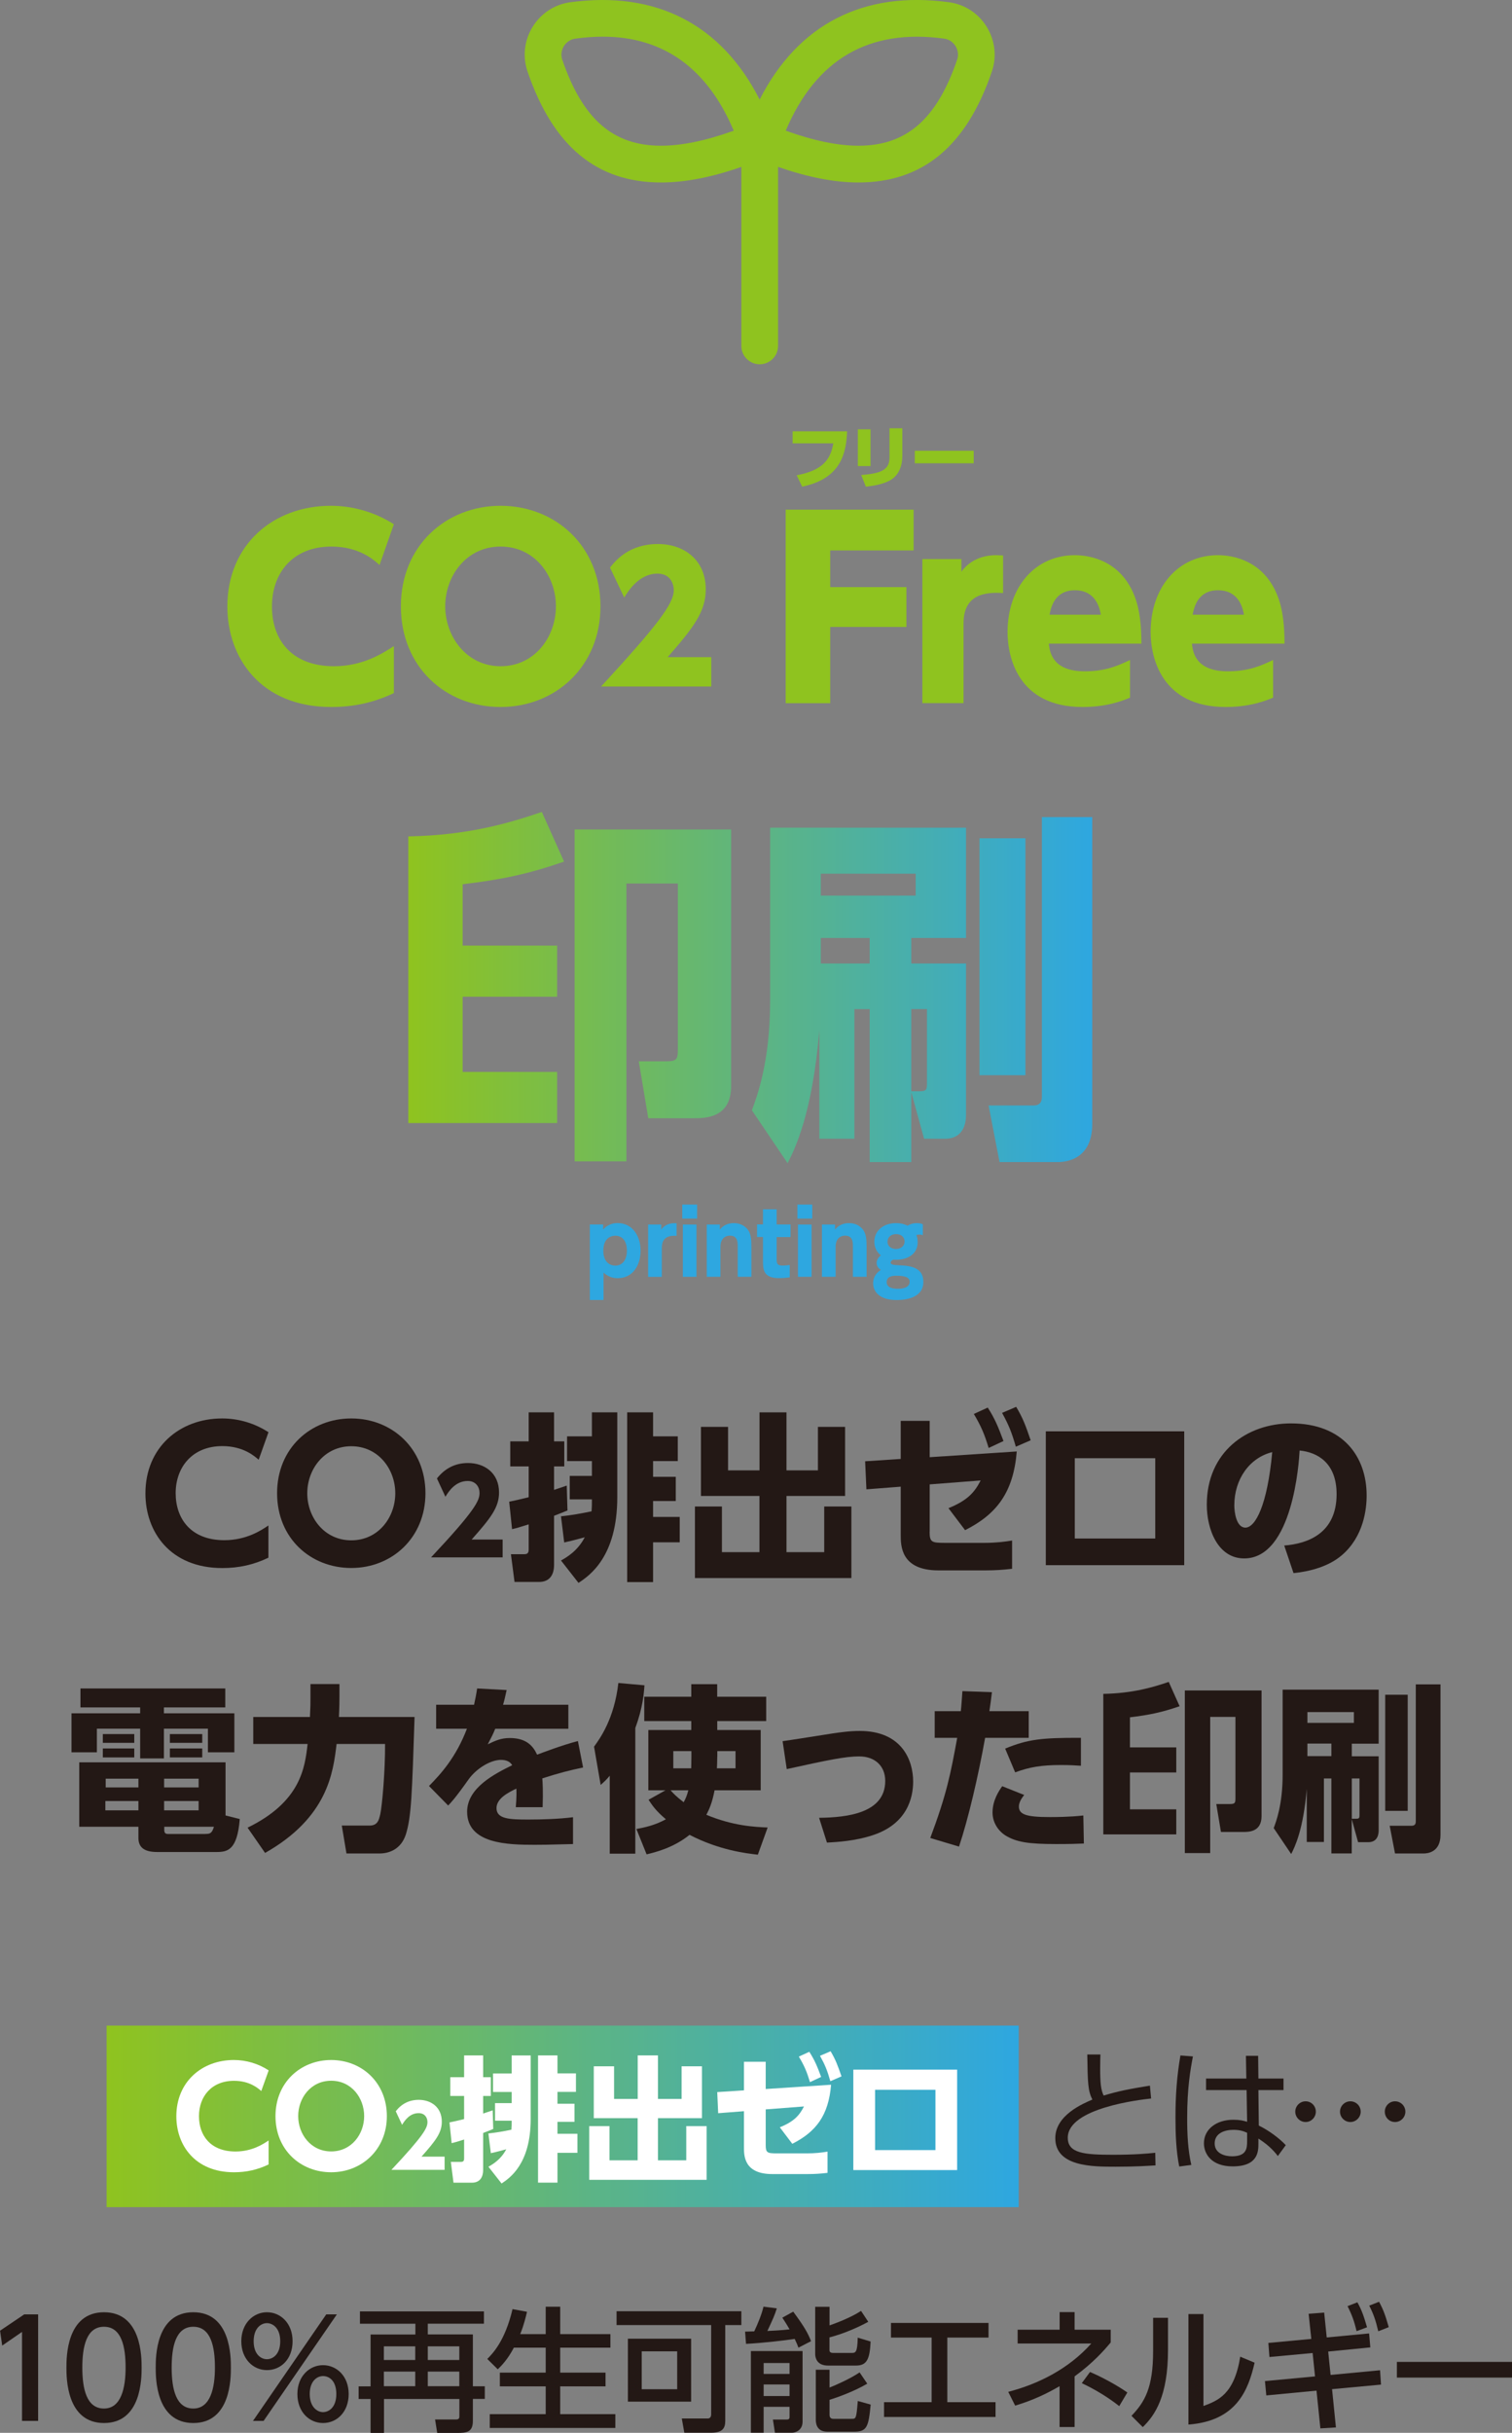 <?xml version="1.0" encoding="UTF-8"?>
<svg id="_レイヤー_2" data-name="レイヤー 2" xmlns="http://www.w3.org/2000/svg" xmlns:xlink="http://www.w3.org/1999/xlink" viewBox="0 0 226.45 364.11">
  <rect x="0" y="0" width="226.45" height="364.11" fill="#808080" stroke="none"/>
  <defs>
    <style>
      .cls-1 {
        fill: #8fc31f;
      }

      .cls-1, .cls-2, .cls-3, .cls-4, .cls-5, .cls-6 {
        stroke-width: 0px;
      }

      .cls-2 {
        fill: #231815;
      }

      .cls-3 {
        fill: url(#_名称未設定グラデーション_3-2);
      }

      .cls-4 {
        fill: url(#_名称未設定グラデーション_3);
      }

      .cls-5 {
        fill: #2ea7e0;
      }

      .cls-6 {
        fill: #fff;
      }
    </style>
    <linearGradient id="_名称未設定グラデーション_3" data-name="名称未設定グラデーション 3" x1="61.15" y1="147.8" x2="163.58" y2="147.8" gradientUnits="userSpaceOnUse">
      <stop offset="0" stop-color="#8fc31f"/>
      <stop offset="1" stop-color="#2ea7e0"/>
    </linearGradient>
    <linearGradient id="_名称未設定グラデーション_3-2" data-name="名称未設定グラデーション 3" x1="15.97" y1="316.74" x2="152.58" y2="316.74" xlink:href="#_名称未設定グラデーション_3"/>
  </defs>
  <g id="_ドキュメント" data-name="ドキュメント">
    <g>
      <g>
        <g>
          <path class="cls-1" d="M58.99,103.73c-3.05,1.44-6.03,2.08-9.4,2.08-10.55,0-15.54-7.36-15.54-15.04,0-9.19,6.82-15.07,15.5-15.07,3.34,0,6.64.97,9.44,2.76l-2.15,6.1c-.86-.79-3.09-2.76-7.21-2.76-5.78,0-8.9,3.95-8.9,8.97s2.98,8.94,9.29,8.94c4.45,0,7.46-2.05,8.97-3.01v7.03Z"/>
          <path class="cls-1" d="M74.97,75.7c8.25,0,14.96,6.06,14.96,15.04s-6.71,15.07-14.96,15.07-14.93-5.99-14.93-15.07,6.78-15.04,14.93-15.04ZM74.97,99.71c5.17,0,8.29-4.45,8.29-8.97s-3.12-8.94-8.29-8.94-8.29,4.45-8.29,8.94,3.16,8.97,8.29,8.97Z"/>
          <path class="cls-1" d="M106.53,98.34v4.41h-16.51c8.35-9.07,10.89-12.37,10.89-14.41,0-1.01-.54-2.49-2.44-2.49-2.77,0-4.41,2.64-4.98,3.58l-2.13-4.48c.78-.99,2.8-3.53,7.18-3.53,3.94,0,7.16,2.41,7.16,6.77,0,3.34-1.79,5.68-5.7,10.16h6.53Z"/>
          <path class="cls-1" d="M135.75,87.87v5.96h-11.41v11.41h-6.67v-28.96h19.16v6.1h-12.49v5.49h11.41Z"/>
          <path class="cls-1" d="M138.14,105.24v-21.57h5.85v1.9c1.76-2.48,4.63-2.48,5.2-2.48.39,0,.72.04,1.04.04v5.63c-2.69-.18-5.92.18-5.92,4.52v11.95h-6.17Z"/>
          <path class="cls-1" d="M157.08,96.34c.14,1.26.54,4.13,5.38,4.13,3.12,0,4.95-.83,6.78-1.69v5.63c-1.11.47-3.45,1.4-7.11,1.4-9.65,0-11.23-7.46-11.23-11.2,0-6.78,4.16-11.52,10.08-11.52,2.08,0,6.71.68,8.86,5.92.93,2.26,1.11,4.92,1.11,7.32h-13.89ZM164.87,92c-.18-1.11-.83-3.66-3.88-3.66s-3.59,2.58-3.8,3.66h7.68Z"/>
          <path class="cls-1" d="M178.51,96.34c.14,1.26.54,4.13,5.38,4.13,3.12,0,4.95-.83,6.78-1.69v5.63c-1.11.47-3.45,1.4-7.11,1.4-9.65,0-11.23-7.46-11.23-11.2,0-6.78,4.16-11.52,10.08-11.52,2.08,0,6.71.68,8.86,5.92.93,2.26,1.11,4.92,1.11,7.32h-13.89ZM186.3,92c-.18-1.11-.83-3.66-3.88-3.66s-3.59,2.58-3.8,3.66h7.68Z"/>
        </g>
        <g>
          <path class="cls-1" d="M126.87,64.56c-.14,3.25-.89,7.07-6.73,8.27l-.82-1.7c4.04-.74,5.1-2.5,5.48-4.78h-6.09v-1.79h8.16Z"/>
          <path class="cls-1" d="M130.38,69.76h-1.9v-5.5h1.9v5.5ZM135.13,68.36c0,1.43-.57,2.87-1.88,3.56-.71.37-1.69.71-3.57.92l-.7-1.75c3.06-.22,4.24-.82,4.24-2.59v-4.4h1.92v4.26Z"/>
          <path class="cls-1" d="M145.83,67.46v1.88h-8.82v-1.88h8.82Z"/>
        </g>
        <g>
          <path class="cls-4" d="M61.15,125.18c9.12-.16,15.35-2.08,20-3.66l3.33,7.43c-5.35,1.86-9.29,2.68-15.19,3.39v9.18h14.15v7.65h-14.15v11.26h14.15v7.65h-22.29v-42.89ZM109.5,162.55c0,4.81-3.93,4.81-5.63,4.81h-6.78l-1.42-8.52h4.1c1.64,0,1.75-.33,1.75-1.86v-24.75h-7.7v41.58h-7.76v-49.67h23.44v38.41Z"/>
          <path class="cls-4" d="M136.48,163.48v10.44h-6.23v-22.89h-2.29v19.4h-5.25v-16.23c-1.04,12.46-3.66,17.76-4.75,19.89l-5.35-7.92c.76-2.08,2.73-7.21,2.73-16.39v-25.9h29.34v16.5h-8.2v3.82h8.2v22.62c0,.71-.05,3.61-3.17,3.61h-3.11l-1.91-6.94ZM122.93,130.76v3.28h14.21v-3.28h-14.21ZM130.25,144.2v-3.82h-7.32v3.82h7.32ZM137.79,163.32c.93,0,1.04-.27,1.04-1.09v-11.2h-2.35v12.29h1.31ZM146.7,125.46h6.88v35.46h-6.88v-35.46ZM156.04,122.29h7.54v45.95c0,5.3-3.93,5.68-5.14,5.68h-8.74l-1.64-8.47h6.72c1.26,0,1.26-.93,1.26-1.42v-41.74Z"/>
        </g>
        <path class="cls-1" d="M79.01,10.71c3.81,11.17,10.35,16.6,19.99,16.6,3.6,0,7.57-.77,12.03-2.33v26.79c0,1.52,1.23,2.75,2.75,2.75s2.75-1.23,2.75-2.75v-26.79c4.47,1.55,8.44,2.33,12.03,2.33,9.64,0,16.18-5.43,19.99-16.6.76-2.23.48-4.66-.77-6.69-1.24-2.02-3.29-3.36-5.61-3.68-12.88-1.77-22.67,3.32-28.4,14.56C108.06,3.66,98.27-1.42,85.38.34c-2.32.32-4.37,1.66-5.61,3.68-1.25,2.02-1.53,4.46-.76,6.69ZM141.43,5.79c.69.09,1.3.5,1.68,1.11.38.62.47,1.36.24,2.03-3.04,8.91-7.6,12.88-14.78,12.88-3.1,0-6.76-.76-10.89-2.25,4.53-10.71,12.49-15.33,23.76-13.77ZM84.45,6.91c.38-.61.99-1.02,1.68-1.12,1.44-.2,2.84-.3,4.16-.3,9.07,0,15.65,4.73,19.6,14.07-4.13,1.49-7.79,2.25-10.89,2.25-7.18,0-11.74-3.97-14.79-12.88-.23-.67-.14-1.4.24-2.02Z"/>
        <g>
          <path class="cls-5" d="M90.32,184.02c.26-.27.91-.97,2.18-.97,2.21,0,3.44,1.93,3.44,4.12s-1.15,4.13-3.45,4.13c-1.04,0-1.7-.48-2.1-.84v4.1h-2.05v-11.3h1.99v.76ZM92.15,189.42c1.08,0,1.74-.88,1.74-2.25s-.64-2.23-1.74-2.23c-.39,0-1.79.16-1.79,2.23s1.38,2.25,1.79,2.25Z"/>
          <path class="cls-5" d="M97.07,191.09v-7.82h1.96v.76c.44-.64,1.19-1.04,2.3-.95v1.88c-1.02-.07-2.21.12-2.21,1.79v4.35h-2.05Z"/>
          <path class="cls-5" d="M104.4,182.38h-2.22v-2.1h2.22v2.1ZM104.31,191.09h-2.04v-7.82h2.04v7.82Z"/>
          <path class="cls-5" d="M105.85,191.09v-7.82h1.96v.76c.2-.25.78-.97,2.09-.97,1.37,0,2.06.82,2.29,1.28.29.59.35,1.21.35,2.35v4.4h-2.05v-4.47c0-.71-.01-1.69-1.18-1.69-.22,0-1.41.05-1.41,1.69v4.47h-2.05Z"/>
          <path class="cls-5" d="M114.27,180.99h2.05v2.27h2.08v1.88h-2.08v3.38c0,.65.16.89.88.89.43,0,.84-.05,1.08-.09v1.85c-.24.03-.86.12-1.61.12-2.4,0-2.4-1.37-2.4-2.63v-3.53h-.89v-1.88h.89v-2.27Z"/>
          <path class="cls-5" d="M121.65,182.38h-2.22v-2.1h2.22v2.1ZM121.55,191.09h-2.04v-7.82h2.04v7.82Z"/>
          <path class="cls-5" d="M123.1,191.09v-7.82h1.96v.76c.2-.25.78-.97,2.09-.97,1.37,0,2.06.82,2.29,1.28.29.59.35,1.21.35,2.35v4.4h-2.05v-4.47c0-.71-.01-1.69-1.18-1.69-.22,0-1.41.05-1.41,1.69v4.47h-2.05Z"/>
          <path class="cls-5" d="M138.21,184.86c-.13-.05-.29-.09-.51-.09-.21,0-.35.04-.46.08.08.18.2.5.2,1.05,0,1.84-1.58,2.64-3.2,2.64-.21,0-.37-.01-.48-.01-.17.08-.37.25-.37.44,0,.31.5.37,1.37.4,1.78.08,3.53.39,3.53,2.5,0,2.36-2.63,2.7-3.98,2.7-2.48,0-3.54-1.15-3.54-2.52,0-1.24.89-1.82,1.15-1.99-.24-.17-.63-.47-.63-1.06s.5-1.02.64-1.12c-.98-.76-.98-1.82-.98-2.05,0-1.62,1.33-2.77,3.24-2.77.94,0,1.46.25,1.74.38.61-.38,1.22-.38,1.38-.38.48,0,.68.08.9.17v1.63ZM134.2,190.93c-.77,0-1.4.21-1.4.97,0,.88,1.05.99,1.69.99.4,0,1.75-.07,1.75-1.05,0-.74-.86-.91-2.04-.91ZM132.92,185.85c0,.65.54,1.08,1.27,1.08s1.29-.46,1.29-1.12c0-.57-.42-1.11-1.27-1.11-.73,0-1.29.44-1.29,1.15Z"/>
        </g>
      </g>
      <g>
        <g>
          <path class="cls-2" d="M40.2,233.13c-2.22,1.07-4.45,1.55-6.91,1.55-7.77,0-11.51-5.38-11.51-11.17,0-6.86,5.09-11.22,11.49-11.22,2.46,0,4.87.72,6.94,2.06l-1.47,4.12c-.62-.54-2.3-2.04-5.44-2.04-4.53,0-6.99,3.19-6.99,7.04s2.3,7.04,7.28,7.04c3.35,0,5.57-1.5,6.61-2.2v4.79Z"/>
          <path class="cls-2" d="M52.61,212.29c6.13,0,11.11,4.53,11.11,11.19s-5.01,11.19-11.11,11.19-11.11-4.45-11.11-11.19,5.03-11.19,11.11-11.19ZM52.61,230.53c4.07,0,6.59-3.45,6.59-7.04s-2.52-7.04-6.59-7.04-6.59,3.46-6.59,7.04,2.52,7.04,6.59,7.04Z"/>
          <path class="cls-2" d="M75.28,230.41v2.67h-10.72c6.61-7.04,7.26-8.49,7.26-9.64,0-.84-.52-1.79-1.77-1.79-1.89,0-2.91,1.65-3.34,2.36l-1.27-2.74c1.19-1.51,2.74-2.31,4.65-2.31,2.46,0,4.65,1.48,4.65,4.41,0,2.25-1.26,3.84-4.1,7.04h4.65Z"/>
          <path class="cls-2" d="M76.26,224.75c.78-.16,1.63-.35,2.92-.67v-4.61h-2.76v-3.75h2.76v-4.34h3.8v4.34h1.53v3.75h-1.53v3.51c.64-.21,1.04-.35,1.9-.64l.11,3.72c-.59.24-.83.35-2.01.8v7.36c0,1.34-.56,2.54-2.25,2.54h-3.67l-.54-4.15h1.88c.37,0,.78,0,.78-.67v-3.8c-1.45.46-1.79.56-2.49.72l-.43-4.12ZM84.02,226.94c1.53-.16,3.05-.43,4.58-.75.05-.7.05-1.02.05-1.79h-3.32v-3.51h3.32v-2.22h-3.72v-3.7h3.72v-3.59h3.8v12.69c0,8.94-4.18,11.76-5.81,12.83l-2.62-3.35c.86-.48,2.49-1.42,3.56-3.48-.29.08-1.69.48-3.08.78l-.48-3.91ZM93.93,211.38h3.88v3.59h3.7v3.7h-3.7v2.36h3.4v3.62h-3.4v2.38h3.99v3.8h-3.99v5.95h-3.88v-25.39Z"/>
          <path class="cls-2" d="M109.04,213.55v6.51h4.71v-8.68h4.04v8.68h4.71v-6.51h4.07v10.34h-8.78v8.41h5.65v-6.83h4.07v10.71h-23.43v-10.71h4.04v6.83h5.62v-8.41h-8.76v-10.34h4.04Z"/>
          <path class="cls-2" d="M139.23,229.25c0,1.53.29,1.66,2.2,1.66h6.05c1.61,0,3-.16,4.1-.35v4.23c-1.39.16-2.54.24-3.99.24h-7.04c-5.65,0-5.65-3.7-5.65-5.33v-7.2l-5.14.4-.19-4.2,5.33-.35v-5.7h4.34v5.44l13.04-.86c-.51,6.11-2.97,9.37-7.74,11.78l-2.49-3.29c2.89-1.18,3.91-2.38,4.82-4.15l-7.63.59v7.1ZM147.93,210.66c1.07,1.66,1.55,2.84,2.36,5.01l-2.22,1.04c-.64-2.12-1.15-3.29-2.22-5.09l2.09-.96ZM152.19,210.55c1.02,1.71,1.42,2.81,2.17,5.01l-2.22.96c-.62-2.14-1.04-3.21-2.06-5.06l2.12-.91Z"/>
          <path class="cls-2" d="M177.36,214.22v20.03h-20.73v-20.03h20.73ZM173.02,218.24h-12.05v12.02h12.05v-12.02Z"/>
          <path class="cls-2" d="M192.33,231.31c3.53-.27,7.85-1.82,7.85-7.69,0-4.66-2.84-6.27-5.54-6.53-.08,1.66-1.02,16.15-8.3,16.15-3.96,0-5.6-4.39-5.6-8.03,0-7.9,6-12.18,12.61-12.18,7.79,0,11.33,4.98,11.33,10.79,0,2.01-.43,6.16-3.75,8.97-1.9,1.61-4.58,2.38-7.2,2.65l-1.39-4.12ZM184.86,225.31c0,.91.27,3.32,1.66,3.32,1.5,0,3.29-3.35,4.02-11.3-3.37.83-5.68,4.02-5.68,7.98Z"/>
        </g>
        <g>
          <path class="cls-2" d="M33.74,255.54h-9.19v.88h10.55v5.84h-3.96v-3.54h-6.59v4.45h-3.56v-4.45h-6.48v3.54h-3.8v-5.84h10.28v-.88h-8.94v-2.84h21.69v2.84ZM35.91,272.25c-.38,4.69-1.85,4.93-3.51,4.93h-8.86c-2.14,0-2.81-.86-2.81-2.12v-1.66h-8.86v-9.64h21.91v7.95l2.14.54ZM20.11,259.53v1.31h-4.71v-1.31h4.71ZM20.11,261.68v1.34h-4.71v-1.34h4.71ZM20.73,269.55h-4.95v1.39h4.95v-1.39ZM20.73,266.2h-4.9v1.31h4.9v-1.31ZM29.75,266.2h-5.17v1.31h5.17v-1.31ZM29.75,269.55h-5.17v1.39h5.17v-1.39ZM30.75,274.47c.64,0,.99-.03,1.29-1.07h-7.44v.46c0,.4.13.62.54.62h5.62ZM30.29,259.53v1.31h-4.85v-1.31h4.85ZM30.29,261.68v1.34h-4.85v-1.34h4.85Z"/>
          <path class="cls-2" d="M37.07,273.54c7.98-3.88,8.6-9,9-12.53h-8.14v-4.04h8.49c.08-1.61.08-1.9.08-3v-1.93h4.34v1.98c0,1.53-.08,2.84-.08,2.95h11.33c-.38,11.57-.48,14.97-1.31,17.59-.7,2.14-2.41,2.84-3.94,2.84h-4.95l-.7-4.18h4.18c1.21,0,1.39-.88,1.58-1.69.29-1.29.75-6.61.72-10.52h-7.26c-.51,4.26-1.31,10.98-10.71,16.31l-2.62-3.78Z"/>
          <path class="cls-2" d="M85.12,255.14v3.59h-10.95c-.32.8-.56,1.26-1.12,2.33,1.12-.54,1.98-.94,3.29-.94,2.52,0,3.51,1.21,4.1,2.49.86-.32,3.64-1.39,6.11-2.04l.78,3.96c-2.04.43-3.45.78-6.11,1.63.05.59.13,1.88.05,4.31h-4.02c.13-1.5.11-2.46.08-2.78-1.21.59-2.97,1.47-2.97,2.92,0,1.63,1.96,1.71,4.74,1.71,2.06,0,4.66-.08,6.72-.35v4.02c-3.99.11-4.82.11-5.76.11-4.02,0-10.1-.13-10.1-4.95,0-3.59,4.15-5.68,6.75-6.96-.35-.62-1.02-.8-1.69-.8-1.55,0-3.67,1.29-4.82,2.89-2.09,2.95-2.71,3.56-3.08,3.94l-2.87-2.92c1.79-1.82,4.04-4.28,5.68-8.57h-4.61v-3.59h5.68c.21-.99.32-1.5.46-2.44l4.42.24c-.27,1.23-.35,1.58-.54,2.2h9.77Z"/>
          <path class="cls-2" d="M91.33,265.75c-.56.67-.75.83-1.37,1.39l-.99-5.73c.86-1.18,3.03-4.15,3.64-9.53l3.91.35c-.08,1.18-.24,3.32-1.37,6.4v18.8h-3.83v-11.68ZM107.42,257.58v1.34h6.51v9.02h-6.91c-.35,1.85-.78,2.81-1.23,3.67,3.99,1.66,7.23,1.82,9.18,1.9l-1.47,4.07c-1.82-.21-5.76-.67-10.23-2.97-2.44,1.98-5.3,2.65-6.43,2.92l-1.53-3.8c1.18-.21,2.76-.54,4.42-1.45-1.53-1.29-2.01-2.04-2.6-2.92l2.54-1.42h-2.57v-9.02h6.43v-1.34h-7.04v-3.64h7.04v-1.88h3.88v1.88h7.34v3.64h-7.34ZM100.43,267.94c.38.43.78.88,1.96,1.79.29-.51.51-1.04.7-1.79h-2.65ZM103.54,262.08h-2.7v2.57h2.68c0-.4.03-.8.03-1.74v-.83ZM107.42,262.91c0,.72-.03,1.39-.05,1.74h2.79v-2.57h-2.73v.83Z"/>
          <path class="cls-2" d="M122.67,272.06c4.28-.05,9.91-.72,9.91-5.52,0-2.2-1.5-3.67-3.91-3.67-2.06,0-4.66.54-10.84,1.9l-.62-4.18c1.39-.19,4.37-.67,5.09-.78,3.59-.59,5.03-.75,6.45-.75,6.29,0,8.01,4.34,8.01,7.58,0,2.38-.86,6.37-6.16,8.06-2.46.8-5.09.99-6.75,1.07l-1.18-3.72Z"/>
          <path class="cls-2" d="M139.32,275.09c2.44-6.51,3.03-9.48,4.04-15h-3.37v-3.99h3.91c.11-.99.13-1.53.24-3l4.42.16c-.16,1.34-.19,1.55-.38,2.84h5.89v3.99h-6.53c-1.04,5.78-2.49,12.02-3.91,16.28l-4.31-1.29ZM153.38,268.66c-.7.86-.78,1.42-.78,1.71,0,1.18,1.07,1.58,4.61,1.58.62,0,3.03,0,5.04-.24l.08,4.2c-1.1.05-2.09.08-4.15.08-4.15,0-5.97-.29-7.6-1.29-1.1-.7-1.93-1.96-1.93-3.43,0-1.85.99-3.29,1.45-3.94l3.29,1.31ZM161.9,264.27c-.72-.05-1.69-.11-3-.11-2.97,0-4.77.32-6.86,1.1l-1.5-3.56c3.4-1.39,5.41-1.63,11.35-1.61v4.18Z"/>
          <path class="cls-2" d="M165.24,253.51c4.47-.08,7.53-1.02,9.8-1.79l1.63,3.64c-2.62.91-4.55,1.31-7.44,1.66v4.5h6.94v3.75h-6.94v5.52h6.94v3.75h-10.93v-21.02ZM188.94,271.82c0,2.36-1.93,2.36-2.76,2.36h-3.32l-.7-4.18h2.01c.8,0,.86-.16.86-.91v-12.13h-3.78v20.38h-3.8v-24.34h11.49v18.83Z"/>
          <path class="cls-2" d="M202.45,272.28v5.11h-3.05v-11.22h-1.12v9.51h-2.57v-7.95c-.51,6.11-1.79,8.7-2.33,9.75l-2.62-3.88c.38-1.02,1.34-3.53,1.34-8.03v-12.69h14.38v8.09h-4.02v1.88h4.02v11.09c0,.35-.03,1.77-1.55,1.77h-1.53l-.94-3.4ZM195.81,256.24v1.61h6.96v-1.61h-6.96ZM199.4,262.83v-1.88h-3.59v1.88h3.59ZM203.1,272.2c.46,0,.51-.13.51-.54v-5.49h-1.15v6.03h.64ZM207.46,253.64h3.37v17.38h-3.37v-17.38ZM212.04,252.09h3.7v22.52c0,2.6-1.93,2.79-2.52,2.79h-4.29l-.8-4.15h3.29c.62,0,.62-.46.62-.7v-20.46Z"/>
        </g>
      </g>
      <g>
        <g>
          <path class="cls-2" d="M3.6,346.38h2.11v15.94h-2.41v-13.32l-2.97,2.05-.32-2.23,3.6-2.43Z"/>
          <path class="cls-2" d="M9.95,354.34c0-1.55,0-8.28,5.63-8.28s5.63,6.75,5.63,8.28,0,8.3-5.63,8.3-5.63-6.75-5.63-8.3ZM18.81,354.34c0-3.07-.58-6.11-3.24-6.11s-3.24,3.05-3.24,6.11c0,3.24.66,6.13,3.24,6.13s3.24-3.09,3.24-6.13Z"/>
          <path class="cls-2" d="M23.32,354.34c0-1.55,0-8.28,5.63-8.28s5.63,6.75,5.63,8.28,0,8.3-5.63,8.3-5.63-6.75-5.63-8.3ZM32.19,354.34c0-3.07-.58-6.11-3.24-6.11s-3.24,3.05-3.24,6.11c0,3.24.66,6.13,3.24,6.13s3.24-3.09,3.24-6.13Z"/>
          <path class="cls-2" d="M39.98,346.06c2.05,0,3.84,1.65,3.84,4.34s-1.77,4.32-3.84,4.32-3.84-1.67-3.84-4.32,1.79-4.34,3.84-4.34ZM48.86,346.38h1.59l-10.97,15.94h-1.59l10.97-15.94ZM39.98,353.09c.82,0,1.99-.66,1.99-2.69s-1.17-2.71-1.99-2.71c-.88,0-1.99.74-1.99,2.71s1.11,2.69,1.99,2.69ZM48.38,353.98c2.03,0,3.84,1.63,3.84,4.32s-1.77,4.34-3.84,4.34-3.84-1.67-3.84-4.34,1.81-4.32,3.84-4.32ZM48.38,361.01c.82,0,1.99-.66,1.99-2.71s-1.12-2.69-1.99-2.69-1.99.72-1.99,2.69,1.15,2.71,1.99,2.71Z"/>
          <path class="cls-2" d="M72.47,347.77h-8.4v1.61h6.75v7.76h1.79v1.89h-1.79v3.3c0,1.69-.95,1.79-2.31,1.79h-3.03l-.32-2.01h3.12c.52,0,.52-.28.52-.5v-2.57h-11.29v5.08h-2.01v-5.08h-1.79v-1.89h1.79v-7.76h6.71v-1.61h-8.3v-1.85h18.57v1.85ZM57.49,351.16v2.05h4.7v-2.05h-4.7ZM57.49,354.94v2.19h4.7v-2.19h-4.7ZM64.07,351.16v2.05h4.72v-2.05h-4.72ZM64.07,354.94v2.19h4.72v-2.19h-4.72Z"/>
          <path class="cls-2" d="M76.96,351.36c-.94,1.79-1.83,2.67-2.41,3.24l-1.57-1.55c.8-.8,2.67-2.71,3.78-7.46l2.17.4c-.18.76-.46,1.97-1.02,3.34h3.82v-4.1h2.17v4.1h7.52v2.03h-7.52v3.74h6.79v2.05h-6.79v4.16h8.26v2.07h-18.81v-2.07h8.38v-4.16h-6.87v-2.05h6.87v-3.74h-4.76Z"/>
          <path class="cls-2" d="M108.62,362.3c0,1.03-.32,1.79-2.11,1.79h-4.02l-.38-2.13h3.88c.38,0,.52-.28.52-.64v-13.34h-14.17v-2.07h18.69v2.07h-2.41v14.33ZM103.51,359.44h-9.47v-9.42h9.47v9.42ZM101.42,351.91h-5.31v5.67h5.31v-5.67Z"/>
          <path class="cls-2" d="M119.58,351.36c-.14-.38-.22-.6-.56-1.31-1.25.2-4.8.62-7.29.74l-.14-1.83c.6-.02.68-.02,1.37-.04.56-1.19,1.11-2.53,1.39-3.7l1.99.26c-.32,1.03-.54,1.51-1.41,3.38.22,0,2.19-.1,3.32-.24-.46-.82-.78-1.27-1.08-1.75l1.63-.9c1.69,2.29,2.21,3.24,2.67,4.42l-1.87.96ZM112.46,351.87h7.74v10.57c0,1.29-1.08,1.65-1.55,1.65h-2.59l-.3-1.97h2.07c.26,0,.42-.08.42-.36v-1.55h-3.88v3.88h-1.91v-12.22ZM114.37,353.66v1.63h3.88v-1.63h-3.88ZM114.37,356.87v1.73h3.88v-1.73h-3.88ZM124.24,345.24v2.79c.62-.22,3.03-1.07,4.72-2.17l1.08,1.63c-1.39.76-3.6,1.77-5.81,2.33v1.87c0,.16,0,.46.54.46h2.77c.56,0,.88,0,.92-2.29l1.93.58c-.12,2.67-.58,3.6-2.19,3.6h-4.2c-1.77,0-1.91-1.33-1.91-1.71v-7.09h2.13ZM122.19,354.66h2.05v2.67c.84-.32,3.13-1.33,4.5-2.27l1.15,1.69c-1.81,1.06-4.18,1.97-5.65,2.41v2.25c0,.48.28.6.56.6h2.75c.66,0,.7,0,.92-2.67l1.93.54c-.32,3.34-.56,4.06-2.49,4.06h-3.98c-1.75,0-1.75-1.45-1.75-1.85v-7.44Z"/>
          <path class="cls-2" d="M141.89,359.52h7.21v2.21h-16.7v-2.21h7.13v-9.67h-6.09v-2.19h14.61v2.19h-6.17v9.67Z"/>
          <path class="cls-2" d="M158.69,346.04h2.25v2.63h5.41v1.91c-.94,1.13-2.61,3.04-5.41,5.08v7.58h-2.25v-6.11c-3.08,1.79-5.27,2.47-6.65,2.91l-1.04-2.07c4.48-1.15,9.06-3.44,12.44-7.23h-11.03v-2.07h6.29v-2.63ZM167.63,360.11c-.52-.4-2.49-1.97-5.61-3.44l1.23-1.67c1.75.74,4.06,1.99,5.59,3.07l-1.21,2.03Z"/>
          <path class="cls-2" d="M174.93,351.67c0,6.99-1.97,9.83-3.78,11.58l-1.69-1.69c1.97-2.05,3.24-4.16,3.24-9.69v-4.98h2.23v4.78ZM180.24,360.09c2.19-.82,4.6-1.73,5.51-7.38l2.15.9c-.94,4.08-2.69,8.72-9.91,9.26v-16.54h2.25v13.75Z"/>
          <path class="cls-2" d="M199.27,355.44l7.42-.7.14,2.15-7.33.68.58,5.73-2.33.14-.58-5.65-7.52.72-.2-2.15,7.5-.7-.36-3.5-6.47.6-.16-2.11,6.43-.6-.4-3.76,2.33-.18.38,3.72,6.35-.6.18,2.09-6.31.62.36,3.5ZM203.29,344.57c.66,1.17.96,2.07,1.45,3.74l-1.57.58c-.34-1.47-.68-2.41-1.35-3.74l1.47-.58ZM206.54,344.49c.72,1.35.96,2.11,1.45,3.8l-1.57.62c-.36-1.55-.68-2.51-1.35-3.84l1.47-.58Z"/>
          <path class="cls-2" d="M226.45,353.49v2.35h-17.24v-2.35h17.24Z"/>
        </g>
        <g>
          <path class="cls-2" d="M172.4,314.07c-1.63.18-12.48,1.41-12.48,5.87,0,2.33,2.45,2.55,6.77,2.55,3.32,0,5.18-.18,6.33-.3l.04,1.89c-1.31.08-3.07.2-5.97.2-3.48,0-9.04,0-9.04-4.28,0-3.44,4.14-5.16,5.55-5.77-.66-1.31-.7-2.47-.76-6.75h1.97c-.02.54-.04,1.11-.04,2.09,0,2.13.1,3.2.52,4.06,2.17-.66,3.82-.98,6.93-1.49l.18,1.93Z"/>
          <path class="cls-2" d="M178.66,307.78c-.38,2.01-.86,4.72-.86,9.22,0,2.35.1,4.72.62,7.01l-1.81.24c-.48-2.43-.56-4.92-.56-7.4,0-3.17.2-6.09.74-9.22l1.87.14ZM192.23,311.08v1.73h-3.76l.06,5.31c1.63.8,3.11,1.95,4.04,2.93l-1.19,1.63c-.8-1.07-1.81-1.91-2.91-2.61v.74c0,1.15-.02,3.42-3.86,3.42-3.13,0-4.3-1.83-4.3-3.46,0-2.09,1.85-3.52,4.4-3.52,1,0,1.51.14,2.07.3l-.08-4.74h-6.07v-1.73h6.03l-.06-3.4h1.83l.04,3.4h3.76ZM186.78,319.2c-.46-.2-1.02-.44-2.05-.44-1.35,0-2.81.52-2.81,2.03s1.53,1.93,2.59,1.93c2.19,0,2.27-1.19,2.27-2.27v-1.25Z"/>
          <path class="cls-2" d="M197.07,316.04c0,.84-.68,1.55-1.53,1.55s-1.55-.7-1.55-1.55.7-1.55,1.55-1.55,1.53.68,1.53,1.55ZM203.79,316.04c0,.84-.7,1.55-1.55,1.55s-1.55-.7-1.55-1.55.7-1.55,1.55-1.55,1.55.68,1.55,1.55ZM210.48,316.04c0,.84-.68,1.55-1.55,1.55s-1.53-.7-1.53-1.55.68-1.55,1.53-1.55,1.55.68,1.55,1.55Z"/>
          <rect class="cls-3" x="15.97" y="303.16" width="136.6" height="27.17"/>
          <g>
            <path class="cls-6" d="M40.23,323.94c-1.67.8-3.34,1.17-5.18,1.17-5.83,0-8.64-4.04-8.64-8.38,0-5.14,3.82-8.42,8.62-8.42,1.85,0,3.66.54,5.21,1.55l-1.11,3.09c-.46-.4-1.73-1.53-4.08-1.53-3.4,0-5.25,2.39-5.25,5.29s1.73,5.29,5.47,5.29c2.51,0,4.18-1.13,4.96-1.65v3.6Z"/>
            <path class="cls-6" d="M49.6,308.31c4.6,0,8.34,3.4,8.34,8.4s-3.76,8.4-8.34,8.4-8.34-3.34-8.34-8.4,3.78-8.4,8.34-8.4ZM49.6,321.99c3.05,0,4.94-2.59,4.94-5.29s-1.89-5.29-4.94-5.29-4.94,2.59-4.94,5.29,1.89,5.29,4.94,5.29Z"/>
            <path class="cls-6" d="M66.59,322.77v1.98h-7.97c4.91-5.23,5.4-6.3,5.4-7.16,0-.63-.38-1.33-1.32-1.33-1.41,0-2.16,1.23-2.48,1.75l-.95-2.03c.88-1.13,2.03-1.71,3.45-1.71,1.83,0,3.45,1.1,3.45,3.27,0,1.67-.93,2.85-3.04,5.23h3.45Z"/>
            <path class="cls-6" d="M67.32,317.65c.58-.12,1.23-.26,2.19-.5v-3.46h-2.07v-2.81h2.07v-3.26h2.85v3.26h1.15v2.81h-1.15v2.63c.48-.16.78-.26,1.43-.48l.08,2.79c-.44.18-.62.26-1.51.6v5.53c0,1-.42,1.91-1.69,1.91h-2.75l-.4-3.11h1.41c.28,0,.58,0,.58-.5v-2.85c-1.08.34-1.35.42-1.87.54l-.32-3.09ZM73.15,319.3c1.15-.12,2.29-.32,3.44-.56.04-.52.04-.76.04-1.35h-2.49v-2.63h2.49v-1.67h-2.79v-2.77h2.79v-2.69h2.85v9.53c0,6.71-3.14,8.82-4.36,9.63l-1.97-2.51c.64-.36,1.87-1.07,2.67-2.61-.22.06-1.27.36-2.31.58l-.36-2.93ZM80.58,307.62h2.91v2.69h2.77v2.77h-2.77v1.77h2.55v2.71h-2.55v1.79h2.99v2.85h-2.99v4.46h-2.91v-19.05Z"/>
            <path class="cls-6" d="M91.97,309.25v4.88h3.54v-6.51h3.03v6.51h3.54v-4.88h3.05v7.76h-6.59v6.31h4.24v-5.12h3.05v8.04h-17.58v-8.04h3.03v5.12h4.22v-6.31h-6.57v-7.76h3.03Z"/>
            <path class="cls-6" d="M114.68,321.03c0,1.15.22,1.25,1.65,1.25h4.54c1.21,0,2.25-.12,3.07-.26v3.18c-1.04.12-1.91.18-2.99.18h-5.29c-4.24,0-4.24-2.77-4.24-4v-5.41l-3.86.3-.14-3.16,4-.26v-4.28h3.26v4.08l9.79-.64c-.38,4.58-2.23,7.03-5.81,8.84l-1.87-2.47c2.17-.88,2.93-1.79,3.62-3.12l-5.73.44v5.33ZM121.21,307.08c.8,1.25,1.17,2.13,1.77,3.76l-1.67.78c-.48-1.59-.86-2.47-1.67-3.82l1.57-.72ZM124.4,307c.76,1.29,1.06,2.11,1.63,3.76l-1.67.72c-.46-1.61-.78-2.41-1.55-3.8l1.59-.68Z"/>
            <path class="cls-6" d="M143.35,309.75v15.03h-15.55v-15.03h15.55ZM140.1,312.77h-9.04v9.02h9.04v-9.02Z"/>
          </g>
        </g>
      </g>
    </g>
  </g>
</svg>